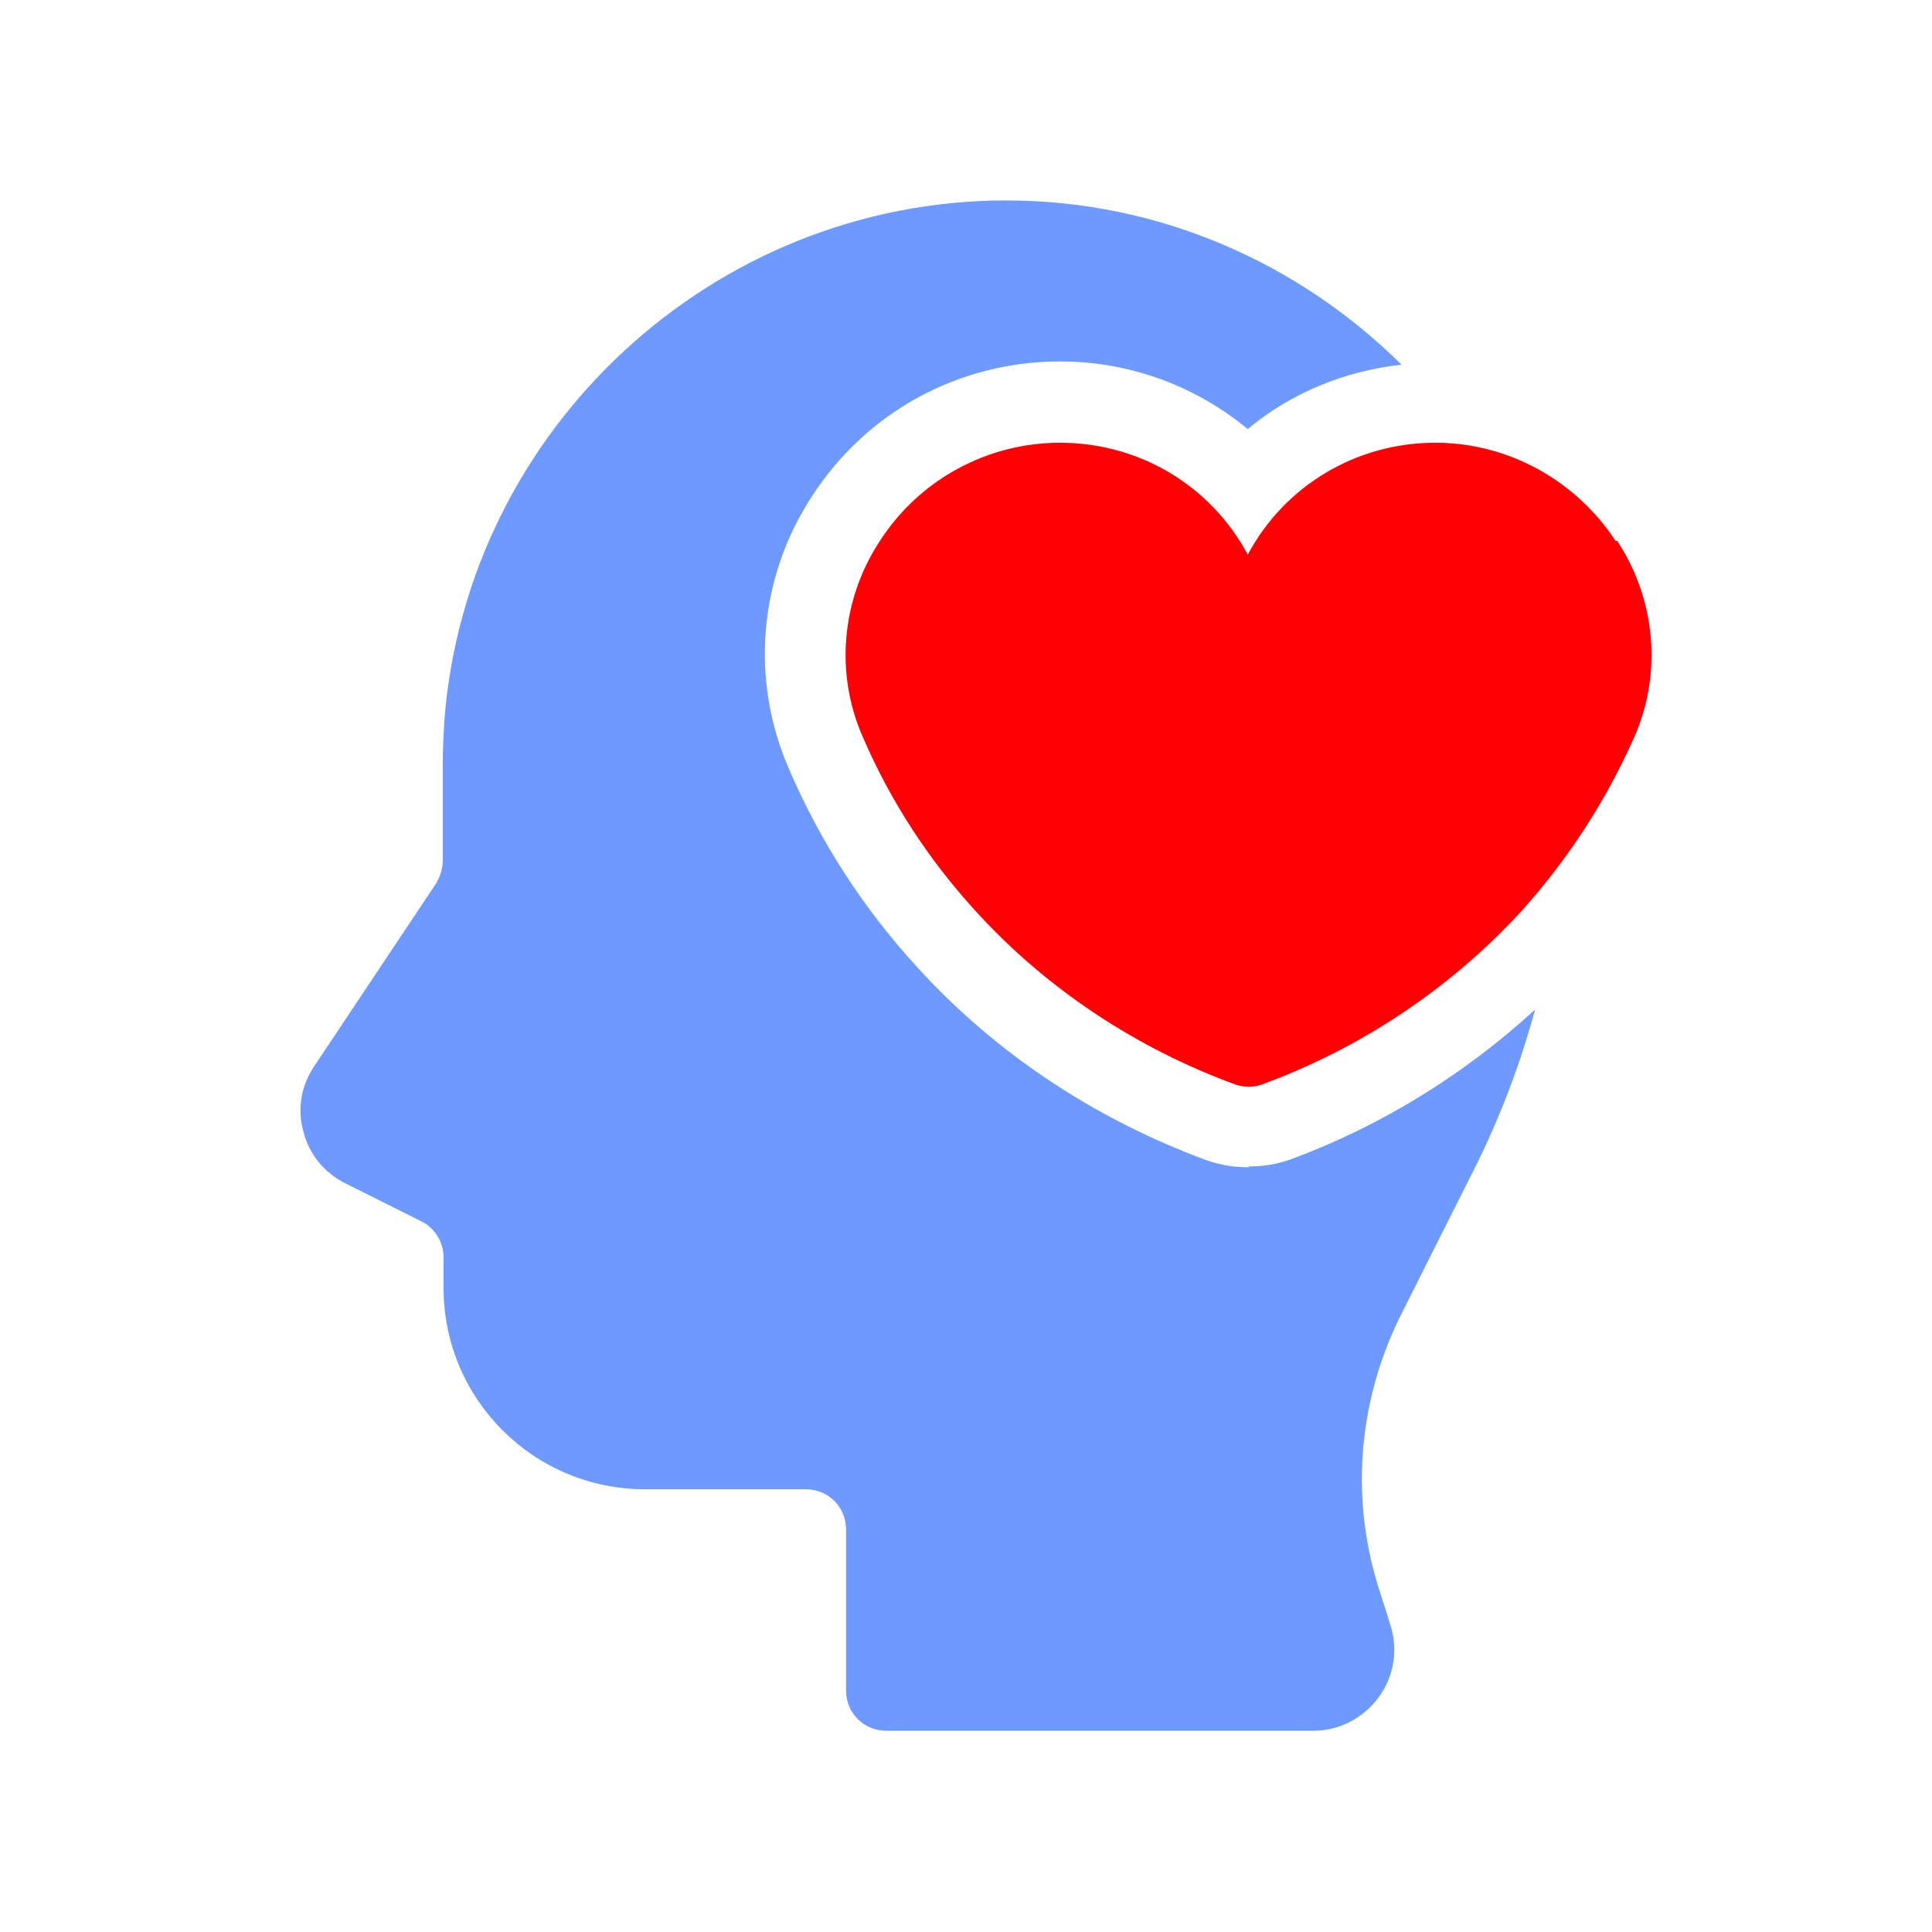 <svg width="72" height="72" viewBox="0 0 72 72" fill="none" xmlns="http://www.w3.org/2000/svg">
<path d="M60.21 20.16C58.71 17.88 56.19 16.5 53.49 16.5C50.55 16.5 47.88 18.09 46.5 20.67C45.12 18.09 42.45 16.5 39.51 16.5C36.78 16.5 34.26 17.88 32.79 20.16C31.35 22.35 31.11 25.11 32.16 27.48C33.21 29.91 34.65 32.1 36.42 34.02C39 36.84 42.33 39.06 46.02 40.41C46.2 40.47 46.35 40.5 46.53 40.5C46.71 40.5 46.89 40.47 47.04 40.41C50.73 39.06 54.03 36.84 56.64 34.02C58.38 32.1 59.82 29.91 60.9 27.48C61.95 25.11 61.71 22.35 60.27 20.16H60.21Z" fill="#FF0004"/>
<path d="M46.5 43.5C45.96 43.5 45.45 43.41 44.94 43.23C40.8 41.7 37.08 39.24 34.17 36.03C32.19 33.87 30.57 31.38 29.4 28.65C27.96 25.35 28.26 21.54 30.27 18.48C32.31 15.33 35.76 13.47 39.51 13.47C42.12 13.47 44.58 14.4 46.5 15.99C48.12 14.64 50.1 13.83 52.23 13.59C48.42 9.81 43.2 7.47 37.5 7.47C26.58 7.47 17.4 15.99 16.56 26.85C16.53 27.39 16.5 27.93 16.5 28.47V32.07C16.5 32.37 16.41 32.64 16.26 32.91L11.7 39.75C11.22 40.47 11.07 41.34 11.31 42.18C11.52 43.02 12.09 43.71 12.87 44.1L15.69 45.51C16.2 45.75 16.53 46.29 16.53 46.86V48C16.53 52.14 19.89 55.5 24.03 55.5H30.03C30.87 55.5 31.53 56.16 31.53 57V63C31.53 63.84 32.19 64.5 33.03 64.5H48.96C49.92 64.5 50.82 64.02 51.39 63.24C51.96 62.46 52.11 61.44 51.81 60.54L51.45 59.4C50.31 55.98 50.58 52.32 52.17 49.08L55.05 43.35C55.95 41.52 56.67 39.6 57.21 37.62C54.6 40.02 51.51 41.94 48.12 43.2C47.61 43.38 47.1 43.47 46.56 43.47L46.5 43.5Z" fill="#6E99FF"/>
</svg>
